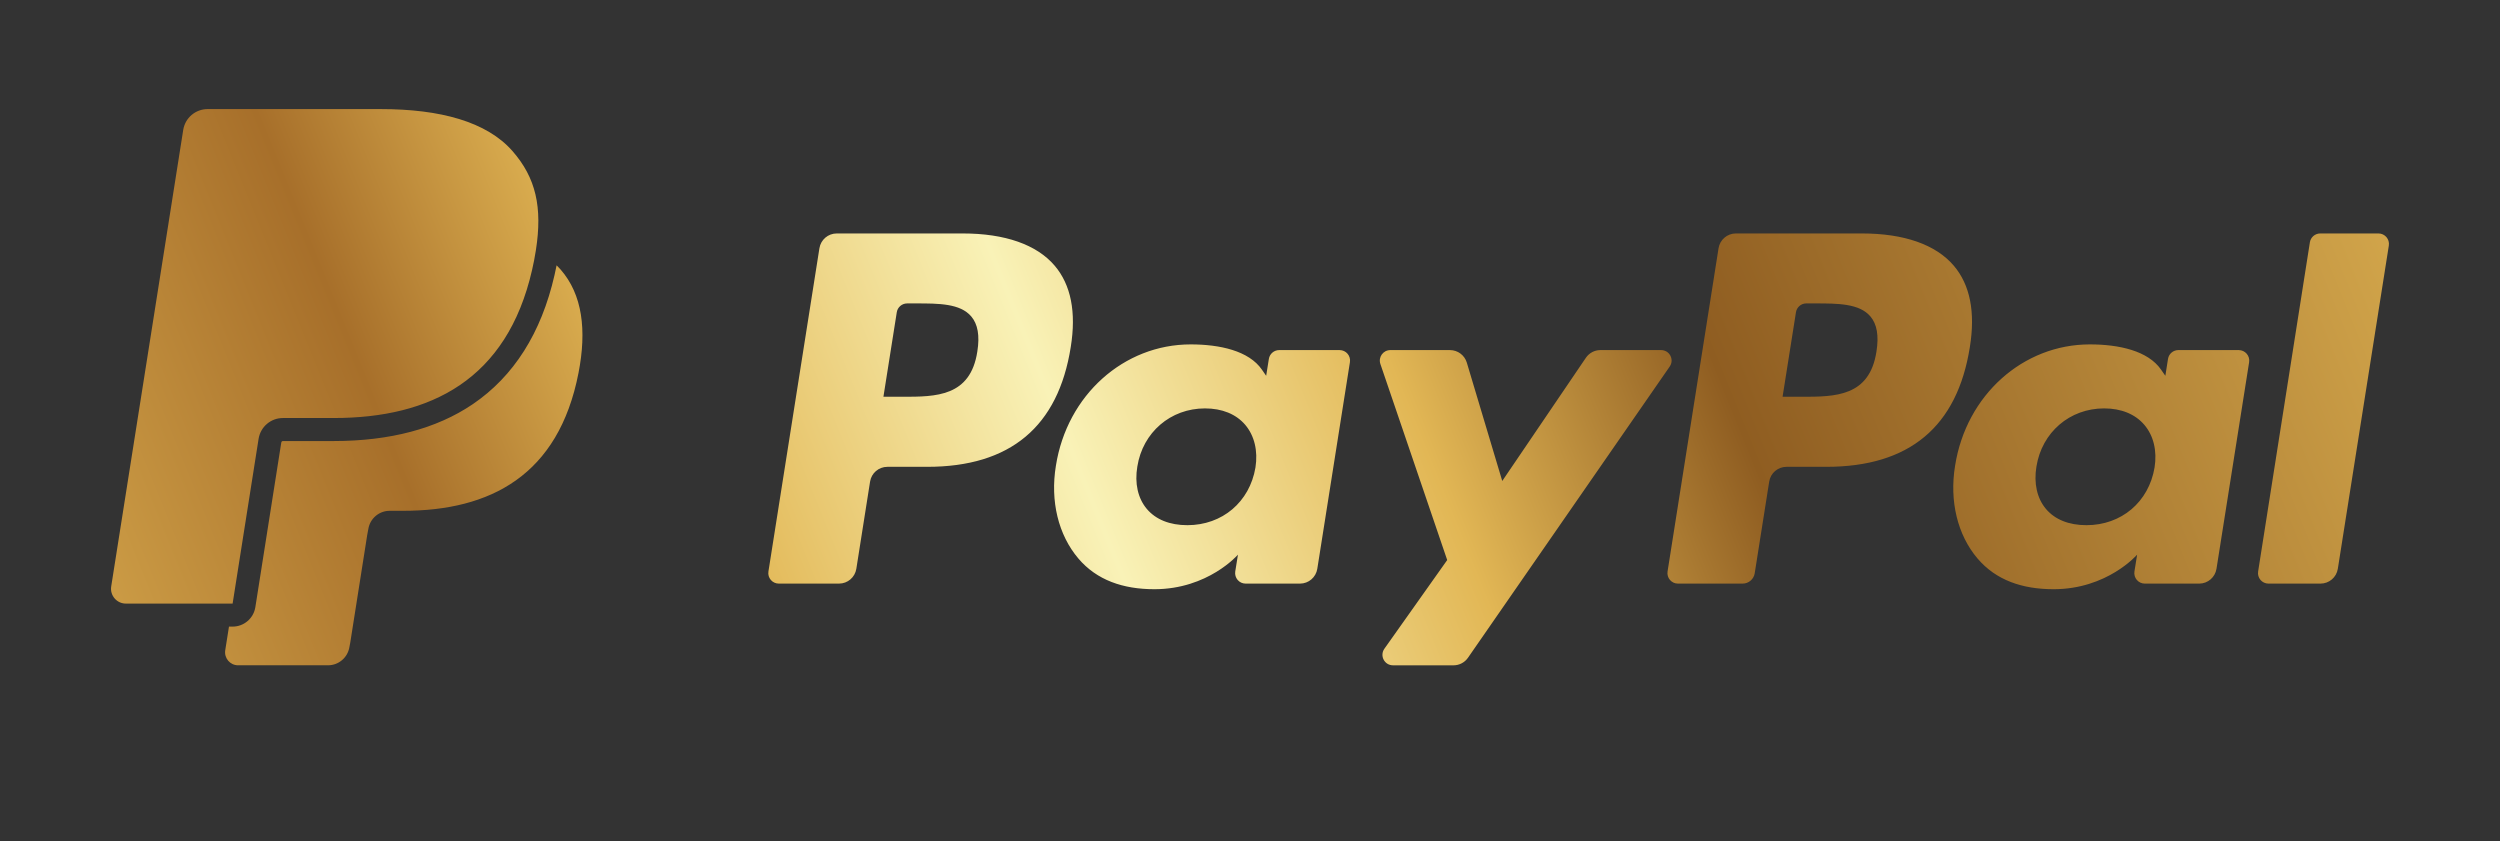<svg xmlns="http://www.w3.org/2000/svg" xmlns:xlink="http://www.w3.org/1999/xlink" id="Capa_1" data-name="Capa 1" viewBox="0 0 977.28 328.85"><rect x="0" y="0" width="977.28" height="328.85" fill="#333333" stroke="none"/><defs><style>      .cls-1 {        fill: url(#linear-gradient);      }    </style><linearGradient id="linear-gradient" x1="-39.89" y1="351.86" x2="949.72" y2="-49.5" gradientUnits="userSpaceOnUse"><stop offset="0" stop-color="#eec65f"></stop><stop offset=".23" stop-color="#a76f2a"></stop><stop offset=".33" stop-color="#e2b755"></stop><stop offset=".46" stop-color="#f9f2b7"></stop><stop offset=".58" stop-color="#e2b755"></stop><stop offset=".69" stop-color="#8f5d21"></stop><stop offset="1" stop-color="#e2b755"></stop></linearGradient></defs><path class="cls-1" d="M92.09,228.59l8.99-57.02.32-2.08-9.31,59.1ZM92.09,228.59l8.99-57.02.32-2.08-9.31,59.1ZM92.09,228.59l8.99-57.02.32-2.08-9.31,59.1ZM92.09,228.59l8.99-57.02.32-2.08-9.31,59.1ZM929.77,91.26h-22.77c-2.01,0-3.73,1.47-4.04,3.47l-20.23,128.67c-.4,2.5,1.53,4.74,4.05,4.74h20.33c3.38,0,6.25-2.45,6.77-5.78l19.94-126.35c.4-2.5-1.53-4.75-4.05-4.75ZM875.14,136.85h-23.59c-2.02,0-3.74,1.47-4.05,3.46l-1.04,6.6-1.66-2.39c-5.11-7.42-16.49-9.89-27.86-9.89-26.08,0-48.34,19.75-52.68,47.45-2.25,13.82.94,27.03,8.78,36.25,7.21,8.47,17.48,12,29.73,12,21.01,0,32.66-13.51,32.66-13.51l-1.05,6.56c-.4,2.51,1.53,4.76,4.06,4.76h21.25c3.36,0,6.23-2.45,6.76-5.79l12.76-80.76c.39-2.49-1.55-4.74-4.07-4.74ZM842.24,182.77c-2.26,13.48-12.97,22.53-26.62,22.53-6.84,0-12.33-2.19-15.84-6.36-3.49-4.14-4.8-10.02-3.71-16.58,2.14-13.36,13.01-22.71,26.45-22.71,6.7,0,12.14,2.23,15.73,6.43,3.61,4.24,5.04,10.16,3.99,16.69ZM763.75,103.85c-7-8.23-19.41-12.59-35.9-12.59h-49.29c-3.36,0-6.23,2.45-6.76,5.78l-19.93,126.36c-.39,2.5,1.54,4.74,4.05,4.74h25.29c2.35,0,4.36-1.71,4.73-4.05l5.66-35.81c.51-3.34,3.39-5.79,6.75-5.79h15.6c32.46,0,51.19-15.71,56.09-46.83,2.21-13.62.09-24.32-6.29-31.81ZM733.53,137.41c-2.69,17.69-16.2,17.69-29.27,17.69h-7.43l5.23-33.03c.31-1.99,2.02-3.46,4.05-3.46h3.4c8.9,0,17.3,0,21.64,5.07,2.58,3.03,3.37,7.52,2.38,13.73ZM649.34,136.85h-23.72c-2.26,0-4.38,1.12-5.67,3l-32.7,48.17-13.86-46.29c-.88-2.9-3.55-4.88-6.58-4.88h-23.3c-2.83,0-4.8,2.76-3.9,5.43l26.12,76.65-24.55,34.66c-1.93,2.73.01,6.49,3.35,6.49h23.68c2.25,0,4.35-1.1,5.63-2.94l78.87-113.85c1.89-2.72-.05-6.44-3.37-6.44ZM523.66,136.85h-23.6c-2.01,0-3.74,1.47-4.05,3.46l-1.05,6.6-1.65-2.39c-5.11-7.42-16.5-9.89-27.87-9.89-26.07,0-48.34,19.75-52.68,47.45-2.26,13.82.95,27.03,8.79,36.25,7.19,8.47,17.48,12,29.72,12,21.01,0,32.66-13.51,32.66-13.51l-1.05,6.56c-.4,2.51,1.53,4.76,4.05,4.76h21.25c3.38,0,6.24-2.45,6.77-5.79l12.75-80.76c.41-2.49-1.52-4.74-4.04-4.74ZM490.77,182.77c-2.28,13.48-12.98,22.53-26.62,22.53-6.86,0-12.33-2.19-15.85-6.36-3.49-4.14-4.81-10.02-3.7-16.58,2.12-13.36,13-22.71,26.44-22.71,6.7,0,12.15,2.23,15.74,6.43,3.59,4.24,5.02,10.16,3.99,16.69ZM412.28,103.85c-7-8.23-19.42-12.59-35.92-12.59h-49.27c-3.38,0-6.24,2.45-6.77,5.78l-19.93,126.36c-.4,2.5,1.54,4.74,4.06,4.74h23.53c3.37,0,6.24-2.45,6.77-5.78l5.37-34.08c.52-3.34,3.39-5.79,6.76-5.79h15.6c32.46,0,51.19-15.71,56.09-46.83,2.2-13.62.09-24.32-6.29-31.81ZM382.05,137.41c-2.7,17.69-16.21,17.69-29.27,17.69h-7.44l5.22-33.03c.31-1.99,2.04-3.46,4.06-3.46h3.41c8.89,0,17.29,0,21.63,5.07,2.58,3.03,3.38,7.52,2.39,13.73ZM226.14,145.81c-7.8,40.03-34.47,53.87-68.54,53.87h-5.26c-4.17,0-7.71,3.02-8.36,7.14l-.43,2.31-6.62,42.02-.34,1.79c-.66,4.1-4.2,7.13-8.36,7.13h-35.17c-3.11,0-5.49-2.78-5.01-5.86l1.46-9.26h1.42c4.43,0,8.2-3.22,8.89-7.6l1.16-7.36,8.92-56.65c.03-.12.05-.25.07-.37.05-.34.31-.56.63-.56h19.83c21.98,0,40.26-4.84,54.35-14.39,16.05-10.88,26.82-27.86,31.98-50.46.26-1.13.53-2.4.82-3.84.52.5,1.03,1.03,1.51,1.58,8.62,9.82,10.31,23.79,7.05,40.51ZM209.47,97.88c-.2,1.29-.43,2.61-.69,3.96-.25,1.26-.51,2.5-.79,3.71-9.81,42.91-39.69,57.86-77.56,57.86h-19.83c-4.77,0-8.78,3.46-9.52,8.16l-8.99,57.02-1.16,7.36h-41.73c-3.56,0-6.28-3.18-5.73-6.71l28.15-178.44c.74-4.71,4.79-8.16,9.55-8.16h67.59c23.28,0,41.47,4.91,51.55,16.39,9.14,10.42,11.82,21.94,9.16,38.85ZM92.09,228.59l8.99-57.02.32-2.08-9.31,59.1Z"></path></svg>